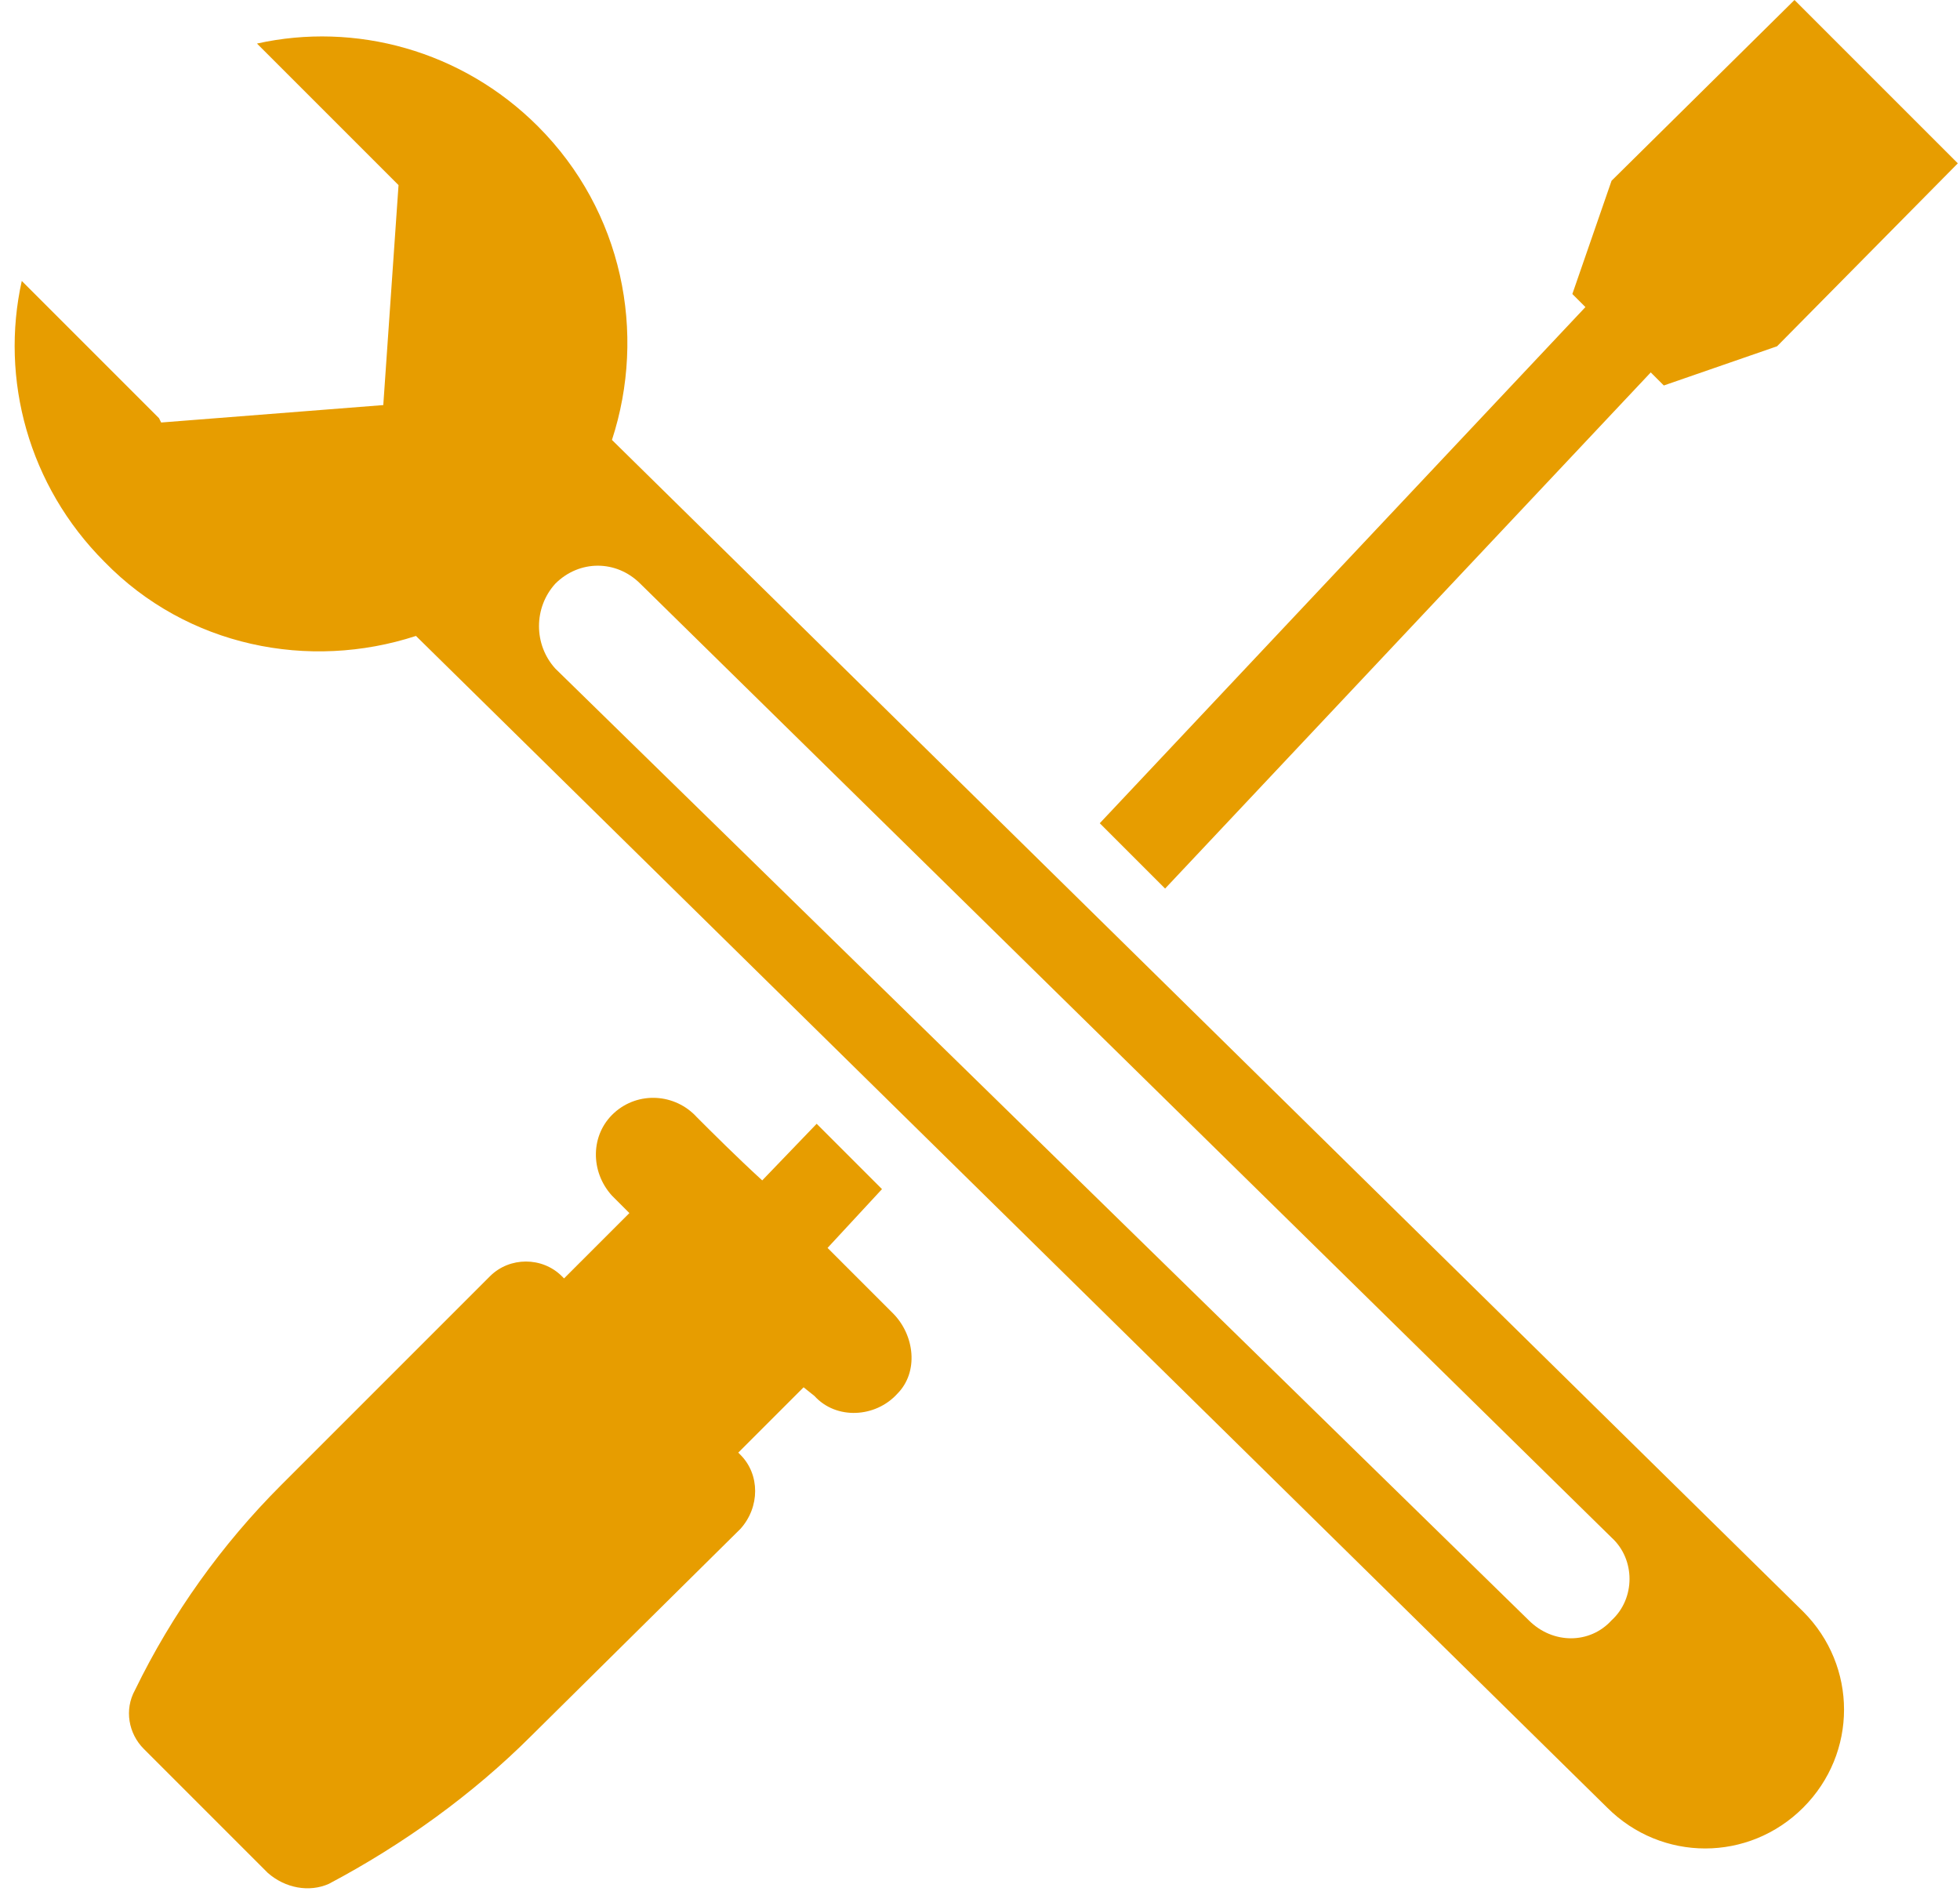 <svg xmlns="http://www.w3.org/2000/svg" version="1.1" xmlns:xlink="http://www.w3.org/1999/xlink" xmlns:svgjs="http://svgjs.dev/svgjs" width="90" height="87"><svg version="1.2" xmlns="http://www.w3.org/2000/svg" viewBox="0 0 90 87" width="90" height="87"><style>.a{fill:#e79d00}</style><path fill-rule="evenodd" class="a" d="m82.8 74c2.5 2.5 2.5 6.5 0 9-2.5 2.5-6.5 2.5-9 0l-54.7-53.8c-4.9 1.6-10.5 0.5-14.3-3.4-3.5-3.5-4.8-8.4-3.8-12.9l6.3 6.3 0.1 0.2 10.2-0.8 0.7-10.1-0.2-0.2-6.3-6.3c4.5-1 9.4 0.3 12.9 3.8 3.9 3.9 5 9.5 3.4 14.4zm-8.8-3.4l-44.6-43.8c-1.1-1.1-2.8-1.1-3.9 0-1 1.1-1 2.8 0 3.9l44.7 43.7c1.1 1.1 2.8 1.1 3.8 0 1.1-1 1.1-2.8 0-3.8zm8.4-70.6l7.5 7.5-8.3 8.4-5.2 1.8-0.6-0.6-22.3 23.7-3-3 22.3-23.7-0.6-0.6 1.8-5.2zm-41.4 60.3c1 1 1.2 2.7 0.2 3.7-1 1.1-2.8 1.2-3.8 0.1l-0.5-0.4-3 3q0 0 0 0l0.1 0.1c0.9 0.9 0.9 2.4 0 3.4l-9.6 9.5c-2.7 2.7-5.9 5-9.3 6.8-0.9 0.4-2 0.2-2.8-0.5l-5.7-5.7c-0.7-0.7-0.9-1.8-0.4-2.7 1.7-3.5 4-6.7 6.7-9.4l9.6-9.6c0.9-0.9 2.4-0.9 3.3 0l0.1 0.1q0 0 0 0l3-3-0.8-0.8c-1-1.1-1-2.8 0.1-3.8 1.1-1 2.8-0.9 3.8 0.2 0.7 0.7 1.8 1.8 3 2.9l2.5-2.6 3 3-2.5 2.7c1.2 1.2 2.2 2.2 3 3z"></path></svg><style>@media (prefers-color-scheme: light) { :root { filter: none; } }
@media (prefers-color-scheme: dark) { :root { filter: none; } }
</style></svg>